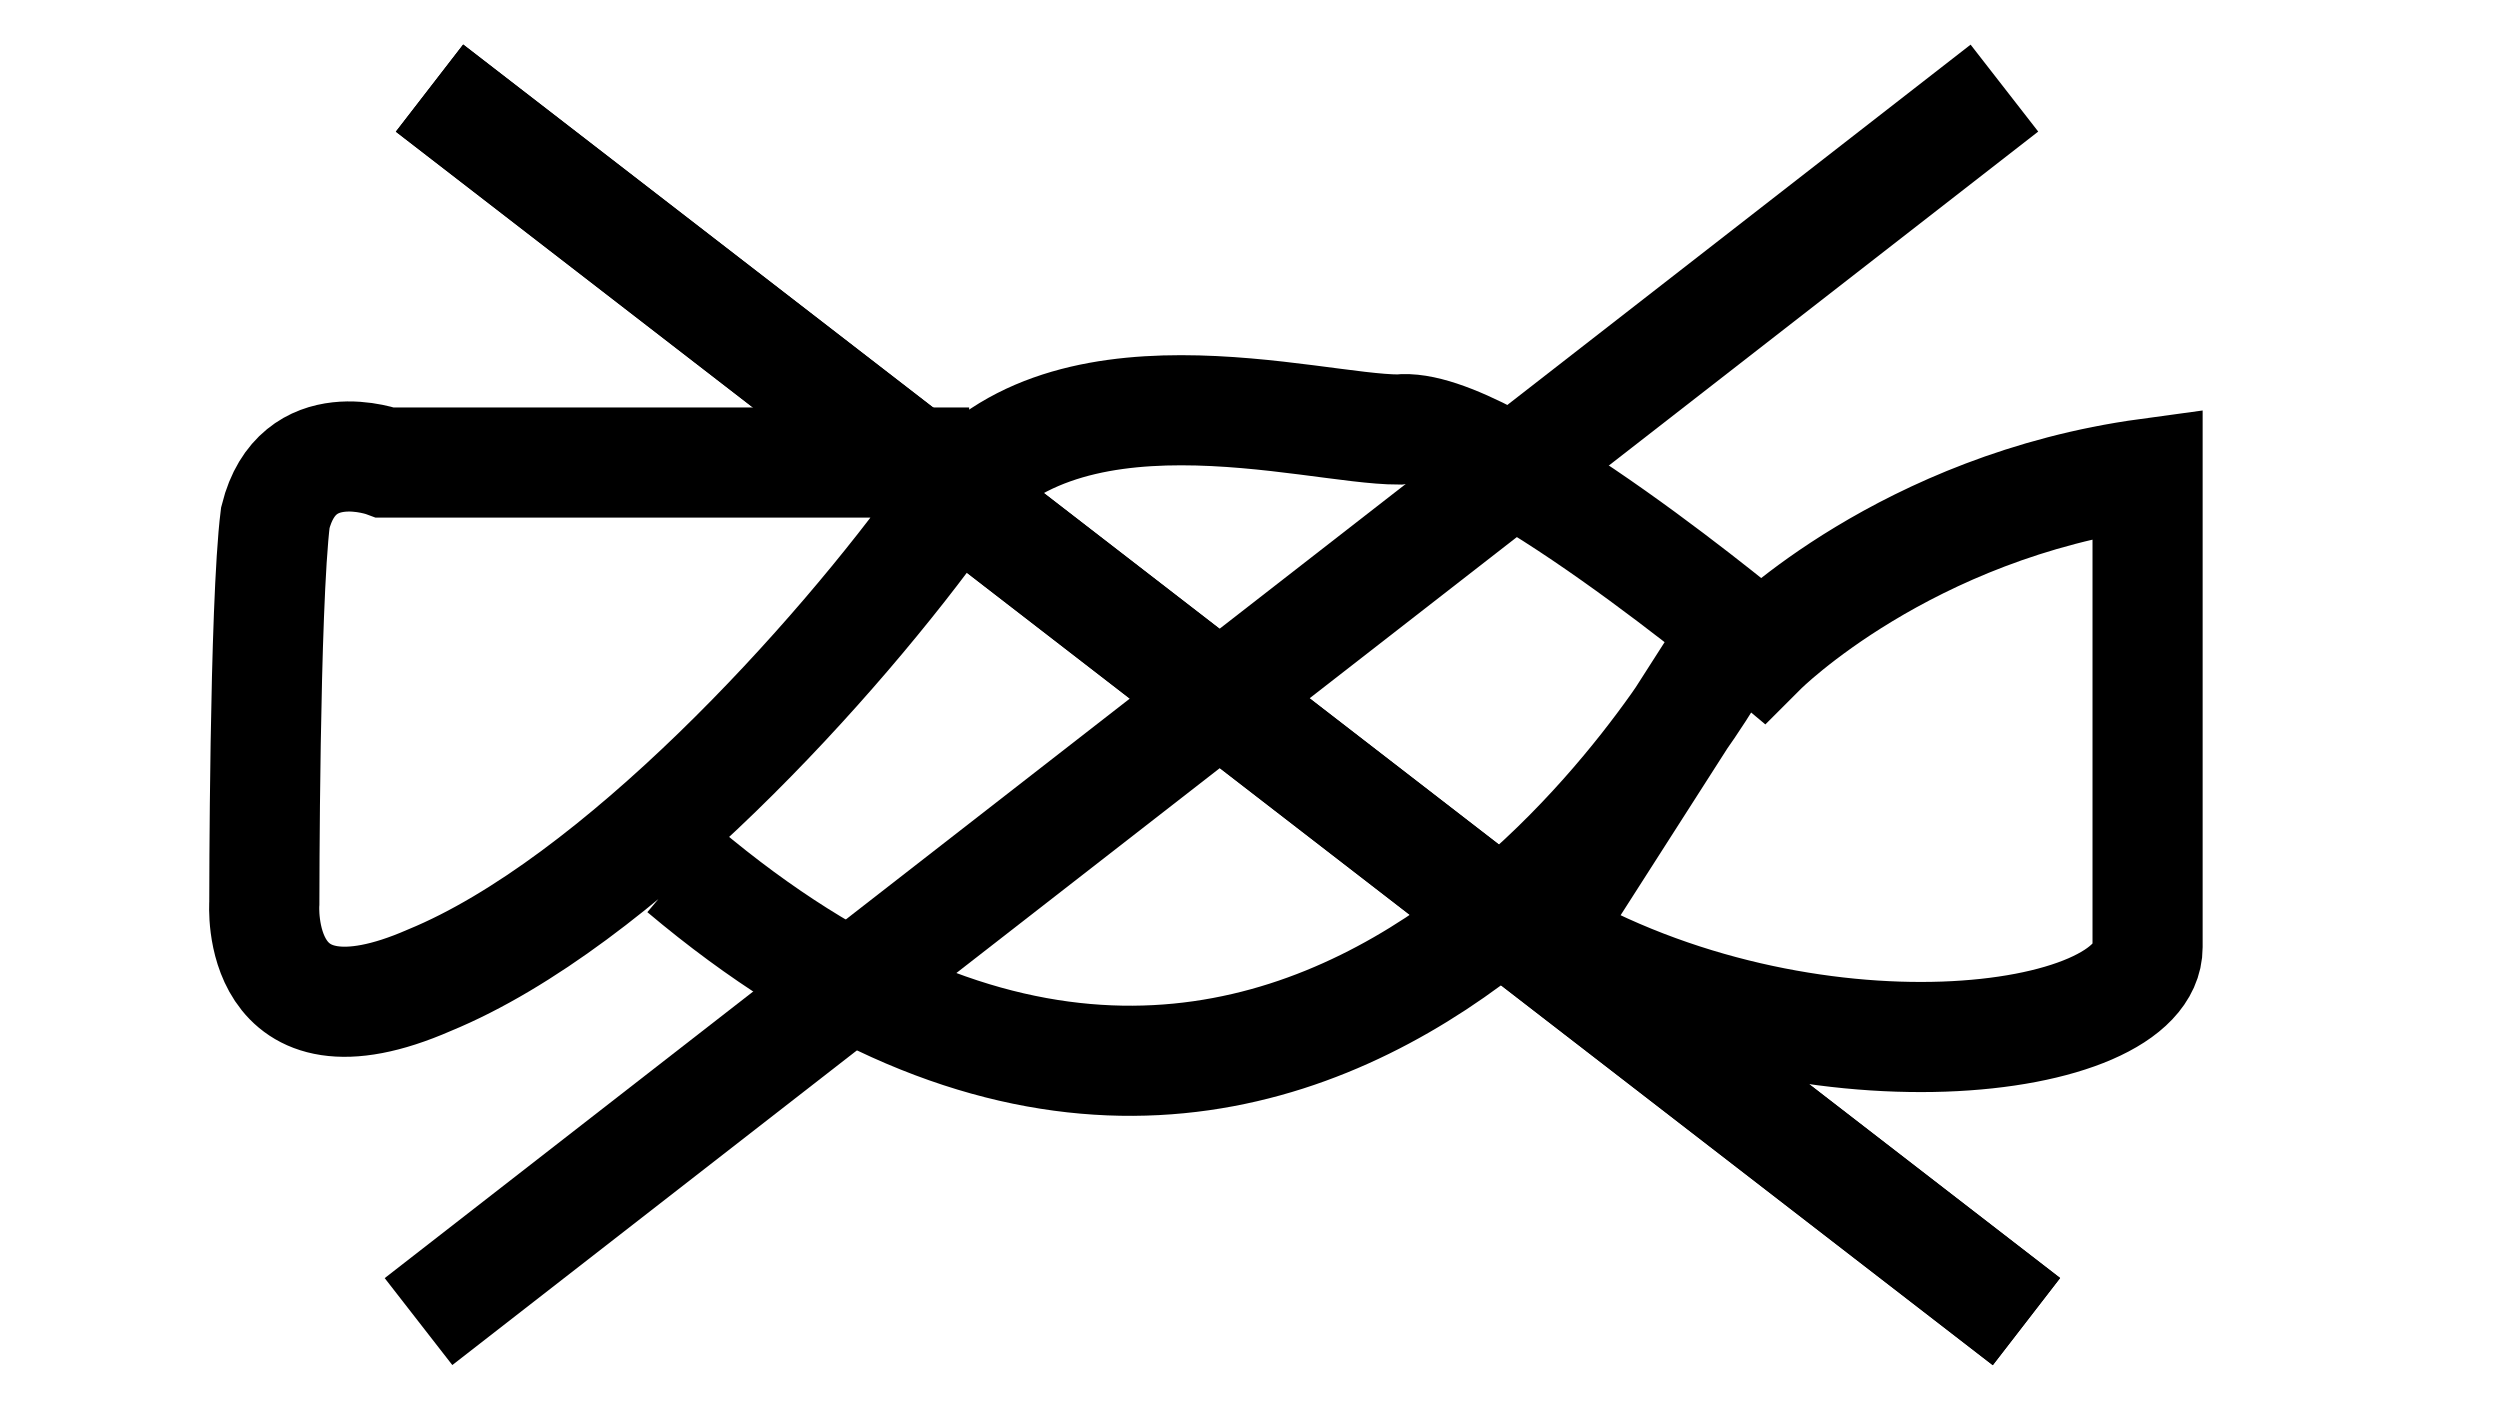 <?xml version="1.0" encoding="utf-8"?>
<!-- Generator: Adobe Illustrator 20.0.0, SVG Export Plug-In . SVG Version: 6.00 Build 0)  -->
<svg version="1.1" id="Layer_1" xmlns="http://www.w3.org/2000/svg" xmlns:xlink="http://www.w3.org/1999/xlink" x="0px" y="0px"
	 viewBox="0 0 22.7 12.8" style="enable-background:new 0 0 22.7 12.8;" xml:space="preserve">
<style type="text/css">
	.st0{display:none;fill:#ED1C24;}
	.st1{display:none;}
	.st2{display:inline;}
	.st3{fill:none;stroke:#000000;stroke-miterlimit:10;}
	.st4{fill:#231F20;stroke:#000000;stroke-miterlimit:10;}
</style>
<g id="Layer_1_1_">
	<rect y="-7.7" class="st0" width="22.7" height="22.7"/>
	<path class="st1" d="M1.1-6.6v20.5h20.5V-6.6H1.1z M20.5,2.4c-0.6-4.1-3.8-7.3-7.9-7.9h7.9V2.4z M19.5,3.6c0,4.5-3.6,8.1-8.1,8.1
		S3.3,8.1,3.3,3.6s3.6-8.1,8.1-8.1S19.5-0.8,19.5,3.6z M10.1-5.5C6-4.9,2.8-1.7,2.2,2.4v-7.9H10.1z M2.2,4.9C2.8,9,6,12.2,10.1,12.8
		H2.2V4.9z M12.6,12.8c4.1-0.6,7.3-3.8,7.9-7.9v7.9H12.6z"/>
	<path class="st1" d="M1.1-6.6v20.5h20.5V-6.6H1.1z M20.5,2.4c-0.6-4.1-3.8-7.3-7.9-7.9h7.9V2.4z M10.1-5.5C6-4.9,2.8-1.7,2.2,2.4
		v-7.9H10.1z M2.2,4.9C2.8,9,6,12.2,10.1,12.8H2.2V4.9z M12.6,12.8c4.1-0.6,7.3-3.8,7.9-7.9v7.9H12.6z"/>
	<path class="st1" d="M1.1-6.6v20.5h20.5V-6.6H1.1z M20.5,2.4c-0.2-1.8-1-3.4-2-4.7l1.6-1.6c0.3-0.3,0.3-0.9,0-1.2
		c-0.3-0.3-0.9-0.3-1.2,0l-1.6,1.6c-1.3-1.1-2.9-1.8-4.7-2h7.9V2.4z M10.1,3.6L5,8.7C3.9,7.3,3.2,5.5,3.2,3.6S3.9-0.1,5-1.5
		L10.1,3.6z M6.2-2.7c1.4-1.1,3.2-1.8,5.1-1.8s3.7,0.7,5.1,1.8l-5.1,5.1L6.2-2.7z M11.3,4.8l5.1,5.1c-1.4,1.1-3.2,1.8-5.1,1.8
		S7.6,11,6.2,9.9L11.3,4.8z M12.5,3.6l5.1-5.1c1.1,1.4,1.8,3.2,1.8,5.1s-0.7,3.7-1.8,5.1L12.5,3.6z M10.1-5.5c-1.8,0.2-3.4,1-4.7,2
		L3.8-5.1c-0.3-0.3-0.9-0.3-1.2,0c-0.3,0.3-0.3,0.9,0,1.2l1.6,1.6C3.1-1,2.4,0.6,2.2,2.4v-7.9H10.1z M2.2,4.9c0.2,1.8,1,3.4,2,4.7
		l-1.6,1.6c-0.3,0.3-0.3,0.9,0,1.2c0.2,0.2,0.4,0.2,0.6,0.2c0.2,0,0.4-0.1,0.6-0.2l1.6-1.6c1.3,1.1,2.9,1.8,4.7,2H2.2V4.9z
		 M12.6,12.8c1.8-0.2,3.4-1,4.7-2l1.6,1.6c0.2,0.2,0.4,0.2,0.6,0.2s0.4-0.1,0.6-0.2c0.3-0.3,0.3-0.9,0-1.2l-1.6-1.6
		c1.1-1.3,1.8-2.9,2-4.7v7.9H12.6z"/>
	<g class="st1">
		<path class="st2" d="M2.6,12.4c0.2,0.2,0.4,0.2,0.6,0.2c0.2,0,0.4-0.1,0.6-0.2l7.5-7.5l7.5,7.5c0.2,0.2,0.4,0.2,0.6,0.2
			s0.4-0.1,0.6-0.2c0.3-0.3,0.3-0.9,0-1.2l-7.5-7.5L20-3.8c0.3-0.3,0.3-0.9,0-1.2c-0.3-0.3-0.9-0.3-1.2,0l-7.5,7.5L3.8-5.1
			c-0.3-0.3-0.9-0.3-1.2,0c-0.3,0.3-0.3,0.9,0,1.2l7.5,7.5l-7.5,7.5C2.3,11.5,2.3,12,2.6,12.4z"/>
		<path class="st2" d="M1.1-6.6v20.5h20.5V-6.6H1.1z M20.5,12.8H2.2V-5.5h18.3V12.8z"/>
	</g>
	<g class="st1">
		<path class="st2" d="M1.1-6.6v20.5h20.5V-6.6H1.1z M20.5,2.4c-0.6-4.1-3.8-7.3-7.9-7.9h7.9V2.4z M19.5,3.6c0,4.5-3.6,8.1-8.1,8.1
			S3.3,8.1,3.3,3.6s3.6-8.1,8.1-8.1S19.5-0.8,19.5,3.6z M10.1-5.5C6-4.9,2.8-1.7,2.2,2.4v-7.9H10.1z M2.2,4.9
			C2.8,9,6,12.2,10.1,12.8H2.2V4.9z M12.6,12.8c4.1-0.6,7.3-3.8,7.9-7.9v7.9H12.6z"/>
		<circle class="st2" cx="9.4" cy="3.6" r="0.7"/>
		<circle class="st2" cx="13.2" cy="3.6" r="0.7"/>
	</g>
	<g class="st1">
		<path class="st2" d="M1.1-6.6v20.5h20.5V-6.6H1.1z M20.5,2.4c-0.6-4.1-3.8-7.3-7.9-7.9h7.9V2.4z M19.5,3.6c0,4.5-3.6,8.1-8.1,8.1
			S3.3,8.1,3.3,3.6s3.6-8.1,8.1-8.1C15.8-4.5,19.5-0.8,19.5,3.6z M10.1-5.5C6-4.9,2.8-1.7,2.2,2.4v-7.9H10.1z M2.2,4.9
			C2.8,9,6,12.2,10.1,12.8H2.2V4.9z M12.6,12.8c4.1-0.6,7.3-3.8,7.9-7.9v7.9H12.6z"/>
		<circle class="st2" cx="7.9" cy="3.6" r="0.7"/>
		<circle class="st2" cx="11.3" cy="3.6" r="0.7"/>
		<circle class="st2" cx="14.8" cy="3.6" r="0.7"/>
	</g>
	<path class="st1" d="M21.1-6.6H1.5H1.1v20.5h20.5V-6.6H21.1z M20-5.5c-0.3,4.5-4.1,8.1-8.7,8.1S3-1,2.7-5.5H20z M2.2,12.8V-2.6
		c1.4,3.7,5,6.3,9.1,6.3c4.2,0,7.7-2.6,9.1-6.3v15.4H2.2z"/>
	<g class="st1">
		<path class="st2" d="M1.1-6.6v20.5h20.5V-6.6H1.1z M20.5,2.4c-0.6-4.1-3.8-7.3-7.9-7.9h7.9V2.4z M19.5,3.6c0,4.5-3.6,8.1-8.1,8.1
			S3.3,8.1,3.3,3.6s3.6-8.1,8.1-8.1C15.8-4.5,19.5-0.8,19.5,3.6z M10.1-5.5C6-4.9,2.8-1.7,2.2,2.4v-7.9H10.1z M2.2,4.9
			C2.8,9,6,12.2,10.1,12.8H2.2V4.9z M12.6,12.8c4.1-0.6,7.3-3.8,7.9-7.9v7.9H12.6z"/>
		<circle class="st2" cx="11.3" cy="3.6" r="0.7"/>
	</g>
	<g class="st1">
		<path class="st2" d="M21.6,13.9H1.1V-6.6h20.5V13.9z M2.2,12.8h18.3V-5.5H2.2V12.8z"/>
		<path class="st2" d="M5.5,11.3C5.2,11.3,5,11,5,10.7V-3.4C5-3.7,5.2-4,5.5-4s0.6,0.3,0.6,0.6v14.2C6.1,11,5.9,11.3,5.5,11.3z"/>
		<path class="st2" d="M11.3,11.3c-0.3,0-0.6-0.3-0.6-0.6V-3.4C10.7-3.7,11-4,11.3-4s0.6,0.3,0.6,0.6v14.2
			C11.9,11,11.7,11.3,11.3,11.3z"/>
		<path class="st2" d="M17.1,11.3c-0.3,0-0.6-0.3-0.6-0.6V-3.4c0-0.3,0.3-0.6,0.6-0.6c0.3,0,0.6,0.3,0.6,0.6v14.2
			C17.7,11,17.4,11.3,17.1,11.3z"/>
	</g>
	<g class="st1">
		<path class="st2" d="M21.6,13.9H1.1V-6.6h20.5V13.9z M2.2,12.8h18.3V-5.5H2.2V12.8z"/>
		<path class="st2" d="M17.1,4.2H5.6C5.3,4.2,5,3.9,5,3.6S5.3,3,5.6,3h11.6c0.3,0,0.6,0.3,0.6,0.6C17.7,4,17.4,4.2,17.1,4.2z"/>
	</g>
	<g class="st1">
		<path class="st2" d="M2-6.6V12h18.6V-6.6H2z M19.6,1.6c-0.5-3.7-3.4-6.7-7.2-7.2h7.2V1.6z M18.7,2.7c0,4.1-3.3,7.4-7.4,7.4
			S3.9,6.8,3.9,2.7C4-1.4,7.3-4.7,11.3-4.7C15.4-4.7,18.7-1.4,18.7,2.7z M10.2-5.6C6.5-5.1,3.6-2.2,3.1,1.6v-7.2H10.2z M3.1,3.8
			c0.5,3.7,3.4,6.7,7.2,7.2H3.1V3.8z M12.5,11c3.7-0.5,6.7-3.4,7.2-7.2V11H12.5z"/>
		<path class="st2" d="M19.7,12.9H2.5c-0.3,0-0.5,0.2-0.5,0.5s0.2,0.5,0.5,0.5h17.2c0.3,0,0.5-0.2,0.5-0.5
			C20.2,13.1,20,12.9,19.7,12.9z"/>
	</g>
	<g class="st1">
		<path class="st2" d="M2.9-6.6v16.9h16.9V-6.6H2.9z M18.9,0.8c-0.5-3.4-3.1-6.1-6.5-6.5h6.5V0.8z M18,1.8c0,3.7-3,6.7-6.7,6.7
			s-6.7-3-6.7-6.7s3-6.7,6.7-6.7S18-1.8,18,1.8z M10.3-5.7c-3.4,0.5-6,3.1-6.5,6.5v-6.5H10.3z M3.8,2.9C4.3,6.3,6.9,9,10.3,9.4H3.8
			V2.9z M12.4,9.4c3.4-0.5,6.1-3.1,6.5-6.5v6.5H12.4z"/>
		<path class="st2" d="M19,11.1H3.3c-0.3,0-0.5,0.2-0.5,0.5s0.2,0.5,0.5,0.5H19c0.3,0,0.5-0.2,0.5-0.5C19.4,11.3,19.2,11.1,19,11.1z
			"/>
		<path class="st2" d="M19,13H3.3c-0.3,0-0.5,0.2-0.5,0.5S3,14,3.3,14H19c0.3,0,0.5-0.2,0.5-0.5C19.4,13.2,19.2,13,19,13z"/>
	</g>
	<path class="st1" d="M1.1-6.6v20.5h20.5V-6.6H1.1z M2.2,1.8L2.2,1.8l7.4-7.3h4.8L2.2,6.6V1.8z M8-5.5L2.2,0.3v-5.8H8z M20.5,12.8
		H2.2V8.2c0,0,0.1,0,0.1-0.1L15.9-5.5h4.5v18.3H20.5z"/>
</g>
<g id="Layer_2">
	<rect y="-7.7" class="st0" width="22.7" height="22.7"/>
	<g class="st1">
		<g class="st2">
			<circle cx="7.6" cy="7.5" r="0.7"/>
			<circle cx="11.3" cy="7.5" r="0.7"/>
			<circle cx="15" cy="7.5" r="0.7"/>
		</g>
		<path class="st2" d="M19.1,12.2H1.7l-0.1-0.4c0-0.1-0.6-2.5,1.3-4.9c2.6-3.4,8.4-5.1,17.3-5.2v-4.4c0-0.6-0.5-1-1-1H2.6
			C2.3-3.8,2-4,2-4.3c0-0.3,0.2-0.5,0.5-0.5H19c1.2,0,2.1,0.9,2.1,2.1v12.8C21.2,11.2,20.3,12.2,19.1,12.2z M2.5,11.1h16.6
			c0.6,0,1-0.5,1-1V2.8C9.6,2.8,5.4,5.4,3.7,7.5C2.6,9,2.5,10.4,2.5,11.1z"/>
	</g>
	<g class="st1">
		<g class="st2">
			<circle cx="9.5" cy="7.5" r="0.7"/>
			<circle cx="13.2" cy="7.5" r="0.7"/>
		</g>
		<path class="st2" d="M19.1,12.2H1.7l-0.1-0.4c0-0.1-0.6-2.5,1.3-4.9c2.6-3.4,8.4-5.1,17.3-5.2v-4.4c0-0.6-0.5-1-1-1H2.6
			C2.3-3.8,2-4,2-4.3c0-0.3,0.2-0.5,0.5-0.5H19c1.2,0,2.1,0.9,2.1,2.1v12.8C21.2,11.2,20.3,12.2,19.1,12.2z M2.5,11.1h16.6
			c0.6,0,1-0.5,1-1V2.8C9.6,2.8,5.4,5.4,3.7,7.5C2.6,9,2.5,10.4,2.5,11.1z"/>
	</g>
	<g class="st1">
		<g class="st2">
			<circle cx="11.3" cy="7.5" r="0.7"/>
		</g>
		<path class="st2" d="M19.1,12.2H1.7l-0.1-0.4c0-0.1-0.6-2.5,1.3-4.9c2.6-3.4,8.4-5.1,17.3-5.2v-4.4c0-0.6-0.5-1-1-1H2.6
			C2.3-3.8,2-4,2-4.3c0-0.3,0.2-0.5,0.5-0.5H19c1.2,0,2.1,0.9,2.1,2.1v12.8C21.2,11.2,20.3,12.2,19.1,12.2z M2.5,11.1h16.6
			c0.6,0,1-0.5,1-1V2.8C9.6,2.8,5.4,5.4,3.7,7.5C2.6,9,2.5,10.4,2.5,11.1z"/>
	</g>
	<path class="st1" d="M19.6-6.6H2C1.7-6.6,1.4-6.3,1.4-6c0,0.3,0.3,0.6,0.6,0.6h17.6c0.6,0,1.1,0.5,1.1,1.1v4.6
		c-1.3,0-2.6,0.1-3.8,0.1l3.3-3.3c0.3-0.3,0.3-0.9,0-1.2s-0.9-0.3-1.2,0l-4.8,4.8c-1.8,0.2-3.4,0.5-4.8,0.9L3.7-4.1
		c-0.3-0.3-0.9-0.3-1.2,0c-0.4,0.4-0.4,0.9,0,1.2l5.1,5.2C5.3,3.2,3.5,4.4,2.3,5.9c-2,2.6-1.4,5.1-1.4,5.2L1,11.5h2.4l-1,1
		c-0.3,0.3-0.3,0.9,0,1.2C2.6,13.9,2.8,14,3,14s0.4-0.1,0.6-0.3l2.2-2.2h11l2.2,2.2c0.2,0.2,0.4,0.3,0.6,0.3s0.4-0.1,0.6-0.3
		c0.3-0.3,0.3-0.9,0-1.2l-1-1h0.4c1.2,0,2.2-1,2.2-2.2V-4.3C21.8-5.6,20.8-6.6,19.6-6.6z M12.9,2.1l-1.5,1.5l-1-1
		C11.1,2.4,11.9,2.2,12.9,2.1z M2,10.4C1.9,9.7,2,8.2,3.2,6.6c0.9-1.1,2.5-2.4,5.3-3.4l1.6,1.6l-5.5,5.5H2V10.4z M7,10.4l4.3-4.3
		l4.3,4.3H7z M20.7,9.2c0,0.6-0.5,1.1-1.1,1.1h-1.5l-5.5-5.5l3.1-3.1c1.5-0.1,3.2-0.2,5.1-0.2v7.7H20.7z"/>
</g>
<g>
	<g>
		<g>
			<path class="st3" d="M8.8,4.2H3.5c0,0-0.8-0.3-1,0.5C2.4,5.5,2.4,8.2,2.4,8.2S2.3,9.6,3.9,8.9C5.6,8.2,7.6,6,8.6,4.6
				c1-1.4,3.3-0.7,4.1-0.7c0.8-0.1,3.3,2,3.3,2s1.3-1.3,3.5-1.6c0,0,0,3.4,0,4.3c0,0.9-3.1,1.3-5.5-0.1l1.6-2.5c0,0-3.7,6.7-9.4,1.9
				"/>
			<line class="st4" x1="3.9" y1="0.8" x2="18.4" y2="12"/>
			<line class="st3" x1="3.9" y1="0.8" x2="18.4" y2="12"/>
			<line class="st3" x1="3.8" y1="12" x2="18.2" y2="0.8"/>
		</g>
	</g>
</g>
</svg>
